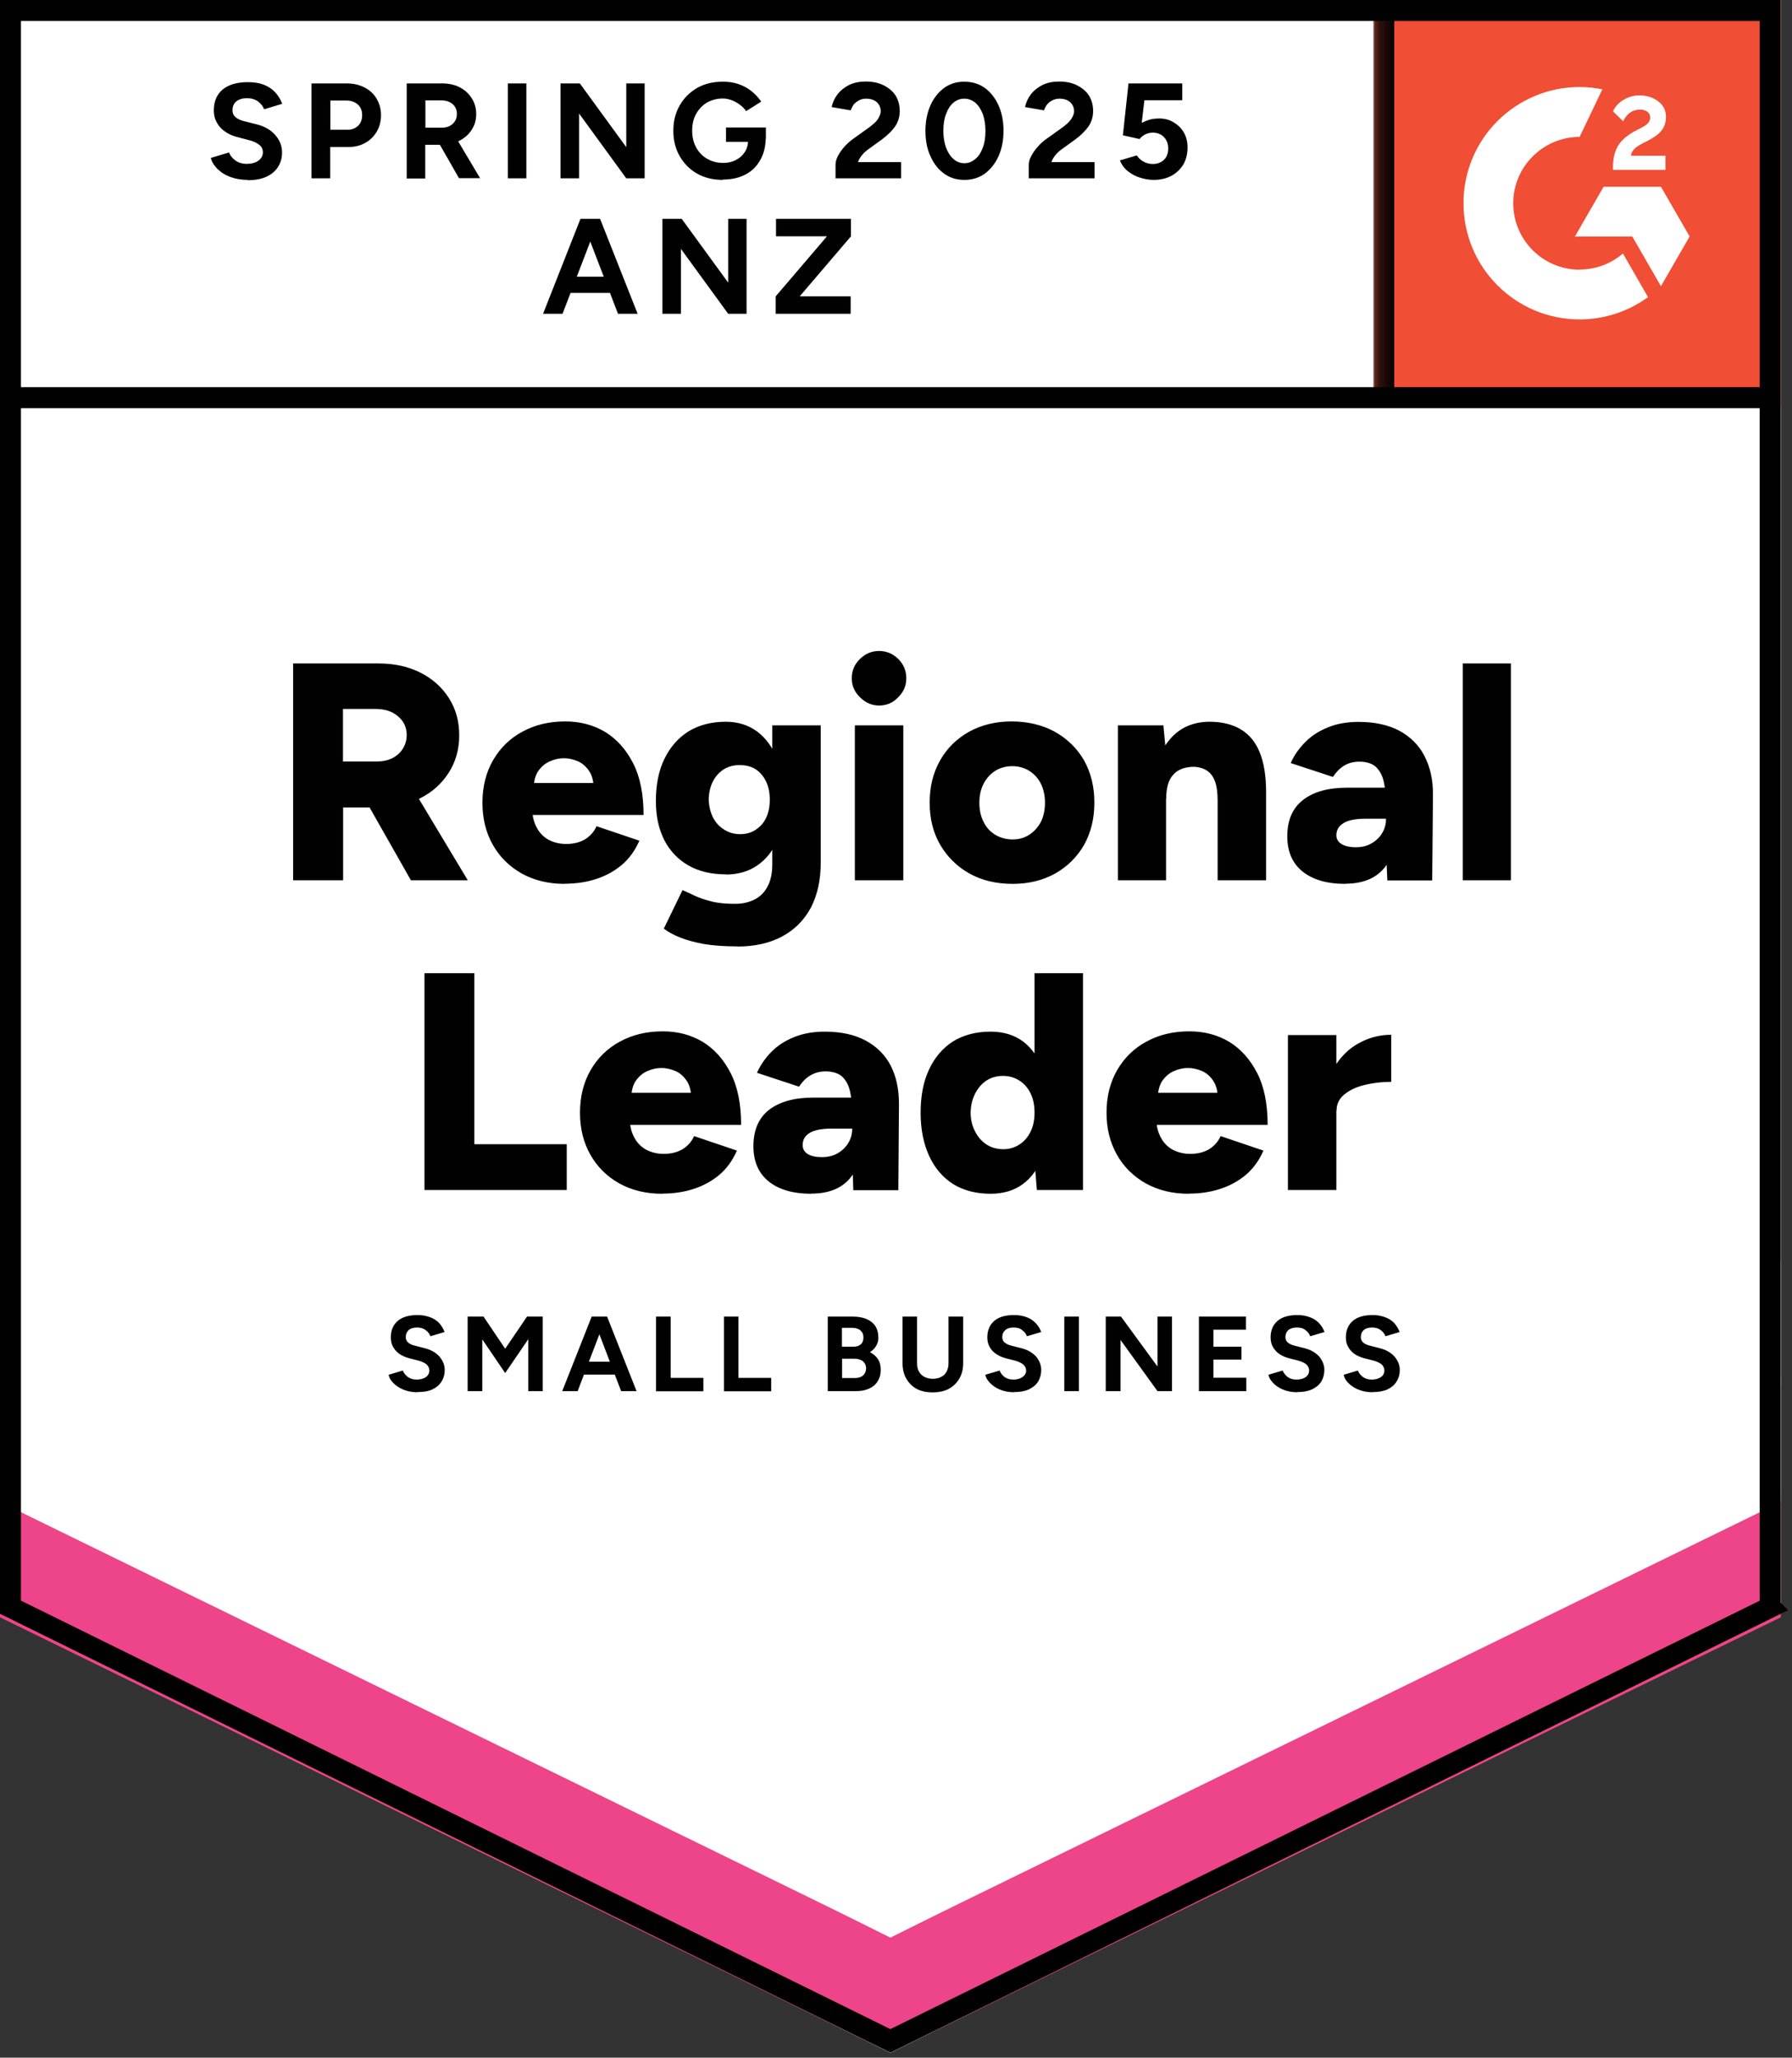 <svg width="115" height="132" viewBox="0 0 115 132" fill="none" xmlns="http://www.w3.org/2000/svg">
<rect x="0" y="0" width="115" height="132" fill="#333333" stroke="none"/>
<path d="M0 103.52L57.14 131.68L114.28 103.52V0H0V103.52Z" fill="white"/>
<path d="M0 103.52L57.14 131.68L114.28 103.52V0H0V103.52Z" fill="white"/>
<path d="M15.89 11.54C15.58 11.54 15.3 11.5 15.03 11.43C14.76 11.36 14.52 11.25 14.31 11.12C14.1 10.98 13.93 10.83 13.8 10.66C13.66 10.49 13.57 10.32 13.53 10.13L14.7 9.78C14.77 9.98 14.91 10.15 15.1 10.29C15.29 10.43 15.53 10.51 15.82 10.51C16.13 10.51 16.38 10.45 16.58 10.31C16.77 10.17 16.87 9.99 16.87 9.78C16.87 9.58 16.8 9.42 16.65 9.3C16.49 9.17 16.28 9.07 16.02 9L15.22 8.79C14.93 8.72 14.67 8.6 14.44 8.44C14.22 8.29 14.04 8.1 13.92 7.87C13.79 7.65 13.72 7.39 13.72 7.09C13.72 6.51 13.91 6.06 14.29 5.74C14.67 5.43 15.21 5.27 15.9 5.27C16.29 5.27 16.63 5.32 16.92 5.43C17.22 5.55 17.46 5.71 17.65 5.91C17.85 6.12 18 6.37 18.11 6.66L16.95 7.01C16.88 6.82 16.75 6.65 16.56 6.51C16.37 6.37 16.13 6.3 15.85 6.3C15.57 6.3 15.33 6.37 15.17 6.5C15.01 6.63 14.92 6.82 14.92 7.07C14.92 7.26 14.99 7.41 15.12 7.52C15.25 7.63 15.43 7.71 15.65 7.77L16.45 7.97C16.97 8.1 17.38 8.33 17.67 8.67C17.96 9 18.1 9.37 18.1 9.78C18.1 10.14 18.01 10.45 17.84 10.71C17.67 10.98 17.42 11.19 17.09 11.34C16.76 11.49 16.36 11.56 15.89 11.56V11.54ZM19.99 11.44V5.35H22.25C22.68 5.35 23.06 5.44 23.39 5.61C23.72 5.78 23.98 6.01 24.16 6.32C24.35 6.63 24.45 6.98 24.45 7.38C24.45 7.78 24.36 8.13 24.18 8.44C24 8.75 23.75 8.99 23.45 9.16C23.14 9.34 22.77 9.43 22.36 9.43H21.19V11.44H20H19.99ZM21.19 8.32H22.33C22.6 8.32 22.81 8.23 22.99 8.06C23.16 7.89 23.24 7.66 23.24 7.38C23.24 7.1 23.15 6.88 22.97 6.71C22.78 6.54 22.54 6.45 22.24 6.45H21.2V8.33L21.19 8.32ZM26.1 11.44V5.35H28.36C28.79 5.35 29.17 5.43 29.5 5.6C29.83 5.77 30.09 6.01 30.27 6.3C30.46 6.59 30.56 6.93 30.56 7.32C30.56 7.71 30.46 8.04 30.26 8.34C30.07 8.64 29.8 8.87 29.46 9.04C29.13 9.21 28.75 9.29 28.32 9.29H27.29V11.45H26.1V11.44ZM29.46 11.44L28.06 8.99L28.97 8.34L30.81 11.43H29.47L29.46 11.44ZM27.3 8.19H28.38C28.56 8.19 28.72 8.15 28.86 8.08C29 8.01 29.11 7.9 29.2 7.77C29.28 7.64 29.32 7.48 29.32 7.31C29.32 7.05 29.23 6.84 29.05 6.68C28.86 6.52 28.62 6.44 28.32 6.44H27.3V8.19ZM32.59 11.44V5.35H33.78V11.44H32.59ZM35.97 11.44V5.35H37.21L40.19 9.44V5.35H41.37V11.44H40.19L37.16 7.28V11.44H35.97ZM46.39 11.54C45.77 11.54 45.22 11.41 44.74 11.14C44.26 10.87 43.89 10.49 43.62 10.02C43.35 9.55 43.21 9.01 43.21 8.39C43.21 7.77 43.35 7.23 43.62 6.76C43.89 6.29 44.26 5.92 44.74 5.64C45.22 5.37 45.77 5.24 46.39 5.24C46.76 5.24 47.1 5.29 47.41 5.4C47.72 5.51 48 5.66 48.24 5.86C48.48 6.05 48.68 6.27 48.85 6.52L47.88 7.13C47.78 6.97 47.65 6.84 47.48 6.72C47.32 6.6 47.15 6.5 46.96 6.43C46.77 6.36 46.58 6.32 46.39 6.32C46.01 6.32 45.67 6.41 45.37 6.58C45.07 6.76 44.84 7.01 44.67 7.31C44.5 7.62 44.42 7.97 44.42 8.38C44.42 8.79 44.5 9.13 44.67 9.45C44.84 9.76 45.07 10.01 45.37 10.18C45.67 10.36 46.02 10.45 46.41 10.45C46.72 10.45 46.99 10.39 47.23 10.26C47.47 10.14 47.66 9.97 47.8 9.75C47.94 9.53 48.01 9.27 48.01 8.98L49.14 8.81C49.14 9.38 49.02 9.87 48.78 10.28C48.55 10.69 48.23 11 47.81 11.21C47.4 11.42 46.92 11.52 46.38 11.52L46.39 11.54ZM46.59 9.1V8.18H49.15V8.91L48.5 9.1H46.59ZM53.62 11.44V10.56C53.62 10.39 53.67 10.21 53.77 10.01C53.88 9.8 54.02 9.6 54.2 9.4C54.39 9.19 54.61 9 54.86 8.83L55.78 8.17C55.9 8.08 56.02 7.98 56.14 7.87C56.26 7.76 56.35 7.64 56.41 7.51C56.48 7.38 56.52 7.25 56.52 7.14C56.52 6.98 56.48 6.85 56.41 6.73C56.34 6.61 56.24 6.51 56.1 6.44C55.96 6.37 55.79 6.33 55.58 6.33C55.41 6.33 55.25 6.37 55.12 6.44C54.99 6.51 54.88 6.6 54.78 6.71C54.7 6.83 54.64 6.95 54.59 7.08L53.37 6.87C53.43 6.58 53.55 6.31 53.74 6.06C53.93 5.81 54.18 5.61 54.49 5.45C54.8 5.3 55.16 5.23 55.55 5.23C56.01 5.23 56.39 5.31 56.72 5.48C57.04 5.64 57.3 5.86 57.48 6.14C57.65 6.42 57.74 6.75 57.74 7.12C57.74 7.49 57.64 7.83 57.43 8.13C57.22 8.42 56.94 8.69 56.59 8.95L55.76 9.55C55.59 9.67 55.45 9.79 55.33 9.94C55.21 10.08 55.12 10.23 55.06 10.4H57.83V11.44H53.63H53.62ZM61.89 11.54C61.39 11.54 60.96 11.41 60.59 11.14C60.21 10.87 59.92 10.49 59.71 10.02C59.49 9.55 59.39 9.01 59.39 8.39C59.39 7.78 59.5 7.23 59.71 6.76C59.92 6.29 60.21 5.92 60.59 5.64C60.96 5.37 61.39 5.24 61.88 5.24C62.37 5.24 62.82 5.37 63.2 5.64C63.57 5.91 63.87 6.29 64.08 6.76C64.29 7.23 64.4 7.77 64.4 8.39C64.4 9.01 64.29 9.55 64.08 10.02C63.87 10.49 63.57 10.86 63.2 11.14C62.82 11.41 62.38 11.54 61.9 11.54H61.89ZM61.89 10.47C62.15 10.47 62.38 10.38 62.59 10.2C62.8 10.03 62.96 9.78 63.07 9.47C63.19 9.16 63.24 8.81 63.24 8.4C63.24 7.99 63.18 7.63 63.07 7.32C62.95 7.01 62.79 6.76 62.59 6.59C62.38 6.42 62.15 6.33 61.88 6.33C61.61 6.33 61.39 6.42 61.18 6.59C60.98 6.76 60.82 7.01 60.71 7.32C60.59 7.63 60.54 7.99 60.54 8.4C60.54 8.81 60.6 9.16 60.71 9.47C60.83 9.78 60.99 10.03 61.19 10.2C61.39 10.38 61.62 10.47 61.89 10.47ZM66.02 11.44V10.56C66.02 10.39 66.07 10.21 66.18 10.01C66.29 9.8 66.43 9.6 66.61 9.4C66.79 9.19 67.01 9 67.27 8.83L68.19 8.17C68.31 8.08 68.43 7.98 68.55 7.87C68.66 7.76 68.75 7.64 68.82 7.51C68.89 7.38 68.93 7.25 68.93 7.14C68.93 6.98 68.89 6.85 68.82 6.73C68.75 6.61 68.64 6.51 68.51 6.44C68.37 6.37 68.2 6.33 67.99 6.33C67.82 6.33 67.66 6.37 67.53 6.44C67.39 6.51 67.28 6.6 67.19 6.71C67.1 6.83 67.04 6.95 67 7.08L65.78 6.87C65.84 6.58 65.96 6.31 66.15 6.06C66.34 5.81 66.59 5.61 66.9 5.45C67.21 5.3 67.57 5.23 67.96 5.23C68.42 5.23 68.8 5.31 69.13 5.48C69.45 5.64 69.71 5.86 69.89 6.14C70.06 6.42 70.15 6.75 70.15 7.12C70.15 7.49 70.05 7.83 69.84 8.13C69.63 8.42 69.35 8.69 69 8.95L68.17 9.55C68 9.67 67.86 9.79 67.74 9.94C67.62 10.08 67.53 10.23 67.47 10.4H70.24V11.44H66.03H66.02ZM74.03 11.54C73.76 11.54 73.47 11.49 73.17 11.4C72.88 11.31 72.62 11.17 72.39 10.99C72.15 10.8 71.98 10.57 71.87 10.29L72.95 9.97C73.08 10.16 73.24 10.3 73.41 10.38C73.58 10.47 73.77 10.52 73.97 10.52C74.27 10.52 74.51 10.43 74.7 10.25C74.88 10.07 74.97 9.82 74.97 9.52C74.97 9.23 74.88 8.99 74.7 8.8C74.52 8.61 74.28 8.51 73.98 8.51C73.8 8.51 73.63 8.55 73.48 8.63C73.33 8.71 73.21 8.81 73.13 8.92L72.06 8.68L72.42 5.35H75.87V6.43H73.44L73.27 7.88C73.43 7.8 73.6 7.73 73.79 7.67C73.98 7.62 74.19 7.6 74.41 7.6C74.74 7.6 75.04 7.68 75.32 7.85C75.59 8.01 75.81 8.22 75.97 8.5C76.13 8.77 76.21 9.09 76.21 9.46C76.21 9.87 76.12 10.24 75.94 10.55C75.75 10.86 75.49 11.11 75.17 11.28C74.85 11.45 74.47 11.54 74.04 11.54H74.03ZM39.66 20.13L37.32 14.04H38.51L40.92 20.13H39.65H39.66ZM34.85 20.13L37.25 14.04H38.44L36.1 20.13H34.85ZM35.98 18.79V17.75H39.79V18.79H35.98ZM42.51 20.13V14.04H43.75L46.73 18.13V14.04H47.91V20.13H46.73L43.7 15.97V20.13H42.51ZM49.78 20.13V19.01L53.07 15.16H49.8V14.04H54.61V15.16L51.32 19.01H54.59V20.13H49.78Z" fill="#010101"/>
<path d="M18.81 56.47V42.56H24.28C25.29 42.56 26.18 42.75 26.96 43.14C27.74 43.53 28.35 44.07 28.8 44.77C29.25 45.47 29.47 46.26 29.47 47.17C29.47 48.08 29.24 48.88 28.79 49.58C28.34 50.28 27.73 50.83 26.94 51.22C26.14 51.61 25.24 51.8 24.22 51.8H22.02V56.47H18.82H18.81ZM26.37 56.47L23.23 50.94L25.64 49.18L30.02 56.47H26.37ZM22.02 48.85H24.18C24.55 48.85 24.88 48.78 25.17 48.64C25.46 48.49 25.69 48.29 25.85 48.03C26.01 47.77 26.1 47.48 26.1 47.16C26.1 46.67 25.92 46.27 25.55 45.96C25.19 45.64 24.71 45.48 24.11 45.48H22.01V48.86L22.02 48.85ZM36.24 56.7C35.2 56.7 34.29 56.48 33.49 56.04C32.69 55.59 32.07 54.98 31.63 54.2C31.18 53.41 30.96 52.51 30.96 51.49C30.96 50.47 31.19 49.55 31.64 48.77C32.1 47.98 32.72 47.37 33.52 46.94C34.32 46.5 35.23 46.28 36.28 46.28C37.22 46.28 38.07 46.5 38.83 46.95C39.58 47.41 40.18 48.08 40.63 48.96C41.08 49.84 41.3 50.95 41.3 52.28H33.82L34.16 51.91C34.16 52.36 34.26 52.75 34.45 53.1C34.63 53.44 34.89 53.7 35.22 53.88C35.55 54.05 35.92 54.14 36.34 54.14C36.83 54.14 37.24 54.03 37.58 53.82C37.91 53.6 38.14 53.33 38.28 53L41.03 53.93C40.76 54.55 40.39 55.07 39.91 55.48C39.42 55.89 38.87 56.19 38.25 56.39C37.63 56.59 36.97 56.69 36.26 56.69L36.24 56.7ZM34.24 50.63L33.92 50.23H38.37L38.1 50.63C38.1 50.13 38 49.74 37.8 49.45C37.6 49.16 37.36 48.95 37.07 48.83C36.78 48.71 36.49 48.64 36.19 48.64C35.89 48.64 35.61 48.7 35.31 48.83C35.01 48.95 34.76 49.16 34.55 49.45C34.35 49.74 34.25 50.13 34.25 50.63H34.24ZM47.3 60.71C46.49 60.71 45.78 60.66 45.18 60.56C44.58 60.45 44.07 60.31 43.64 60.14C43.22 59.97 42.87 59.78 42.6 59.57L43.8 57.1C44.02 57.19 44.27 57.31 44.56 57.45C44.85 57.59 45.21 57.71 45.63 57.82C46.06 57.93 46.57 57.98 47.17 57.98C47.63 57.98 48.05 57.89 48.41 57.71C48.77 57.53 49.06 57.25 49.25 56.88C49.46 56.5 49.56 56.02 49.56 55.45V46.53H52.67V55.34C52.67 56.45 52.46 57.41 52.04 58.22C51.61 59.02 51 59.64 50.2 60.07C49.4 60.5 48.44 60.72 47.31 60.72L47.3 60.71ZM46.58 56.09C45.65 56.09 44.85 55.9 44.18 55.52C43.52 55.14 43 54.6 42.64 53.91C42.28 53.21 42.09 52.37 42.09 51.4C42.09 50.34 42.27 49.43 42.64 48.68C43 47.93 43.52 47.34 44.18 46.92C44.85 46.51 45.65 46.3 46.58 46.3C47.35 46.3 48.02 46.51 48.58 46.92C49.14 47.34 49.58 47.93 49.88 48.7C50.19 49.47 50.34 50.39 50.34 51.47C50.34 52.42 50.19 53.24 49.88 53.93C49.57 54.62 49.14 55.15 48.58 55.53C48.02 55.91 47.35 56.1 46.58 56.1V56.09ZM47.5 53.51C47.9 53.51 48.24 53.41 48.52 53.21C48.81 53.02 49.03 52.76 49.18 52.43C49.33 52.1 49.4 51.72 49.4 51.3C49.4 50.85 49.32 50.46 49.16 50.13C49 49.8 48.78 49.54 48.5 49.35C48.21 49.17 47.87 49.08 47.47 49.08C47.07 49.08 46.75 49.17 46.45 49.35C46.15 49.54 45.92 49.8 45.75 50.13C45.58 50.46 45.49 50.85 45.48 51.3C45.5 51.72 45.59 52.1 45.75 52.43C45.92 52.76 46.15 53.02 46.46 53.21C46.76 53.41 47.1 53.51 47.49 53.51H47.5ZM54.86 56.47V46.53H57.97V56.47H54.86ZM56.41 45.26C55.95 45.26 55.54 45.08 55.19 44.73C54.83 44.38 54.66 43.98 54.66 43.51C54.66 43.02 54.84 42.61 55.19 42.27C55.54 41.93 55.94 41.76 56.41 41.76C56.88 41.76 57.3 41.93 57.64 42.27C57.99 42.61 58.16 43.02 58.16 43.51C58.16 44 57.99 44.38 57.64 44.73C57.3 45.09 56.89 45.26 56.41 45.26ZM64.99 56.7C63.94 56.7 63.01 56.48 62.22 56.04C61.42 55.59 60.8 54.98 60.34 54.2C59.88 53.41 59.66 52.51 59.66 51.49C59.66 50.47 59.88 49.57 60.33 48.78C60.77 48 61.39 47.39 62.19 46.94C62.99 46.5 63.9 46.28 64.92 46.28C65.94 46.28 66.89 46.5 67.69 46.94C68.49 47.39 69.12 48 69.57 48.78C70.01 49.57 70.23 50.47 70.23 51.49C70.23 52.51 70.01 53.41 69.57 54.2C69.12 54.98 68.5 55.59 67.71 56.04C66.91 56.48 66.01 56.7 64.99 56.7ZM64.99 53.85C65.39 53.85 65.74 53.75 66.05 53.55C66.36 53.35 66.61 53.07 66.8 52.72C66.97 52.37 67.06 51.97 67.06 51.5C67.06 51.03 66.97 50.63 66.8 50.28C66.62 49.92 66.37 49.65 66.05 49.45C65.73 49.25 65.36 49.15 64.96 49.15C64.56 49.15 64.18 49.25 63.87 49.45C63.55 49.65 63.3 49.93 63.12 50.28C62.94 50.63 62.85 51.03 62.85 51.5C62.85 51.97 62.94 52.37 63.12 52.72C63.29 53.08 63.54 53.35 63.87 53.55C64.2 53.75 64.58 53.85 65 53.85H64.99ZM71.74 56.47V46.53H74.66L74.83 48.36V56.47H71.74ZM78.14 56.47V51.38H81.25V56.47H78.14ZM78.14 51.37C78.14 50.84 78.08 50.42 77.97 50.12C77.85 49.81 77.68 49.58 77.46 49.44C77.24 49.29 76.97 49.21 76.65 49.19C76.05 49.19 75.6 49.35 75.3 49.69C74.99 50.02 74.84 50.53 74.84 51.23H73.91C73.91 50.18 74.07 49.28 74.39 48.55C74.7 47.82 75.14 47.26 75.68 46.87C76.23 46.49 76.88 46.3 77.61 46.3C78.41 46.3 79.07 46.46 79.61 46.78C80.16 47.1 80.57 47.6 80.84 48.26C81.11 48.92 81.25 49.77 81.25 50.81V51.38H78.14V51.37ZM89.03 56.47L88.94 54.32V51.53C88.94 51 88.89 50.54 88.8 50.14C88.71 49.74 88.54 49.43 88.3 49.2C88.06 48.98 87.7 48.86 87.23 48.86C86.86 48.86 86.53 48.95 86.25 49.12C85.98 49.29 85.74 49.53 85.54 49.84L82.83 48.95C83.05 48.45 83.36 48.01 83.76 47.61C84.15 47.21 84.63 46.9 85.2 46.67C85.76 46.43 86.43 46.31 87.19 46.31C88.22 46.31 89.09 46.5 89.81 46.88C90.52 47.27 91.06 47.81 91.41 48.49C91.77 49.18 91.96 49.99 91.96 50.94L91.91 56.48H89.02L89.03 56.47ZM86.33 56.7C85.15 56.7 84.24 56.43 83.58 55.9C82.93 55.37 82.61 54.62 82.61 53.65C82.61 52.61 82.95 51.83 83.63 51.31C84.3 50.79 85.24 50.53 86.46 50.53H89.19V52.52H87.64C86.98 52.52 86.5 52.62 86.21 52.81C85.91 52.99 85.76 53.25 85.76 53.58C85.76 53.82 85.87 54.01 86.1 54.15C86.32 54.28 86.62 54.35 87.01 54.35C87.4 54.35 87.73 54.27 88.02 54.1C88.31 53.93 88.54 53.71 88.7 53.44C88.87 53.16 88.95 52.85 88.95 52.52H89.73C89.73 53.85 89.45 54.87 88.9 55.6C88.34 56.33 87.48 56.69 86.33 56.69V56.7ZM93.87 56.47V42.56H96.96V56.47H93.87ZM27.24 76.34V62.43H30.44V73.4H36.37V76.34H27.24ZM42.5 76.58C41.46 76.58 40.55 76.36 39.75 75.92C38.95 75.47 38.33 74.86 37.89 74.08C37.44 73.29 37.22 72.39 37.22 71.37C37.22 70.35 37.45 69.43 37.9 68.65C38.36 67.86 38.98 67.25 39.78 66.82C40.58 66.38 41.49 66.16 42.54 66.16C43.48 66.16 44.33 66.38 45.09 66.83C45.84 67.29 46.44 67.96 46.89 68.84C47.34 69.72 47.56 70.83 47.56 72.16H40.08L40.42 71.79C40.42 72.24 40.52 72.63 40.71 72.98C40.89 73.32 41.15 73.58 41.48 73.76C41.81 73.93 42.18 74.02 42.6 74.02C43.09 74.02 43.5 73.91 43.84 73.7C44.17 73.48 44.4 73.21 44.54 72.88L47.29 73.81C47.02 74.43 46.65 74.95 46.17 75.36C45.68 75.77 45.13 76.07 44.51 76.27C43.89 76.47 43.23 76.57 42.52 76.57L42.5 76.58ZM40.5 70.5L40.18 70.1H44.63L44.36 70.5C44.36 70 44.26 69.61 44.06 69.32C43.86 69.03 43.62 68.82 43.33 68.7C43.04 68.58 42.75 68.51 42.45 68.51C42.15 68.51 41.87 68.57 41.57 68.7C41.27 68.82 41.02 69.03 40.81 69.32C40.61 69.61 40.51 70 40.51 70.5H40.5ZM54.76 76.34L54.69 74.19V71.4C54.69 70.87 54.64 70.41 54.55 70.01C54.46 69.61 54.29 69.3 54.05 69.07C53.81 68.85 53.45 68.73 52.97 68.73C52.61 68.73 52.28 68.82 52 68.99C51.72 69.16 51.48 69.4 51.28 69.71L48.58 68.82C48.8 68.32 49.11 67.88 49.5 67.48C49.89 67.08 50.37 66.77 50.94 66.54C51.51 66.3 52.17 66.18 52.93 66.18C53.97 66.18 54.84 66.37 55.55 66.75C56.27 67.14 56.81 67.68 57.16 68.36C57.51 69.04 57.69 69.86 57.69 70.81L57.65 76.35H54.74L54.76 76.34ZM52.07 76.58C50.89 76.58 49.97 76.31 49.32 75.78C48.67 75.25 48.35 74.5 48.35 73.53C48.35 72.49 48.69 71.71 49.36 71.19C50.04 70.67 50.99 70.41 52.2 70.41H54.92V72.4H53.37C52.71 72.4 52.23 72.5 51.94 72.69C51.65 72.87 51.51 73.13 51.51 73.46C51.51 73.7 51.62 73.89 51.83 74.03C52.05 74.16 52.36 74.23 52.74 74.23C53.12 74.23 53.47 74.15 53.76 73.98C54.05 73.81 54.28 73.59 54.44 73.32C54.61 73.04 54.69 72.73 54.69 72.4H55.46C55.46 73.73 55.18 74.75 54.63 75.48C54.08 76.21 53.22 76.57 52.07 76.57V76.58ZM66.54 76.34L66.39 74.49V62.43H69.5V76.34H66.54ZM63.57 76.58C62.64 76.58 61.84 76.37 61.17 75.96C60.51 75.54 59.99 74.94 59.63 74.16C59.27 73.38 59.08 72.45 59.08 71.38C59.08 70.3 59.26 69.36 59.63 68.59C59.99 67.82 60.51 67.22 61.17 66.8C61.84 66.39 62.64 66.18 63.57 66.18C64.39 66.18 65.08 66.39 65.64 66.8C66.2 67.22 66.63 67.82 66.91 68.59C67.19 69.37 67.33 70.3 67.33 71.38C67.33 72.46 67.19 73.38 66.91 74.16C66.63 74.94 66.21 75.54 65.64 75.96C65.08 76.37 64.39 76.58 63.57 76.58ZM64.39 73.72C64.77 73.72 65.11 73.62 65.42 73.42C65.73 73.22 65.97 72.94 66.14 72.59C66.31 72.24 66.39 71.84 66.39 71.37C66.39 70.91 66.31 70.5 66.14 70.15C65.97 69.79 65.73 69.52 65.42 69.32C65.11 69.12 64.76 69.02 64.36 69.02C63.96 69.02 63.61 69.12 63.3 69.32C63 69.52 62.76 69.8 62.58 70.15C62.4 70.5 62.3 70.9 62.29 71.37C62.29 71.83 62.39 72.24 62.58 72.59C62.76 72.95 63.01 73.22 63.31 73.42C63.62 73.62 63.98 73.72 64.38 73.72H64.39ZM76.29 76.58C75.25 76.58 74.34 76.36 73.54 75.92C72.74 75.47 72.12 74.86 71.68 74.08C71.23 73.29 71.01 72.39 71.01 71.37C71.01 70.35 71.24 69.43 71.69 68.65C72.15 67.86 72.77 67.25 73.57 66.82C74.37 66.38 75.28 66.16 76.33 66.16C77.27 66.16 78.12 66.38 78.88 66.83C79.63 67.29 80.23 67.96 80.68 68.84C81.13 69.72 81.35 70.83 81.35 72.16H73.87L74.21 71.79C74.21 72.24 74.31 72.63 74.5 72.98C74.68 73.32 74.94 73.58 75.27 73.76C75.6 73.93 75.97 74.02 76.39 74.02C76.88 74.02 77.29 73.91 77.63 73.7C77.96 73.48 78.19 73.21 78.33 72.88L81.08 73.81C80.81 74.43 80.44 74.95 79.96 75.36C79.47 75.77 78.92 76.07 78.3 76.27C77.68 76.47 77.02 76.57 76.31 76.57L76.29 76.58ZM74.29 70.5L73.97 70.1H78.42L78.15 70.5C78.15 70 78.05 69.61 77.85 69.32C77.65 69.03 77.41 68.82 77.12 68.7C76.83 68.58 76.54 68.51 76.24 68.51C75.94 68.51 75.66 68.57 75.36 68.7C75.06 68.82 74.81 69.03 74.6 69.32C74.4 69.61 74.3 70 74.3 70.5H74.29ZM84.94 71.2C84.94 70.12 85.16 69.23 85.59 68.52C86.02 67.8 86.56 67.26 87.22 66.91C87.88 66.55 88.57 66.38 89.28 66.38V69.4C88.67 69.4 88.1 69.47 87.57 69.6C87.03 69.73 86.6 69.94 86.27 70.21C85.94 70.48 85.77 70.83 85.77 71.25L84.95 71.21L84.94 71.2ZM82.65 76.34V66.4H85.76V76.34H82.65Z" fill="#010101"/>
<path d="M26.79 89.31C26.54 89.31 26.31 89.28 26.11 89.22C25.9 89.16 25.72 89.08 25.55 88.97C25.38 88.86 25.25 88.74 25.14 88.61C25.03 88.48 24.97 88.34 24.94 88.19L25.85 87.92C25.91 88.08 26.02 88.21 26.17 88.33C26.32 88.44 26.51 88.5 26.73 88.5C26.97 88.5 27.17 88.45 27.33 88.34C27.48 88.23 27.55 88.09 27.55 87.92C27.55 87.77 27.49 87.64 27.38 87.53C27.26 87.43 27.09 87.35 26.88 87.29L26.26 87.13C26.03 87.07 25.82 86.98 25.64 86.86C25.47 86.74 25.33 86.59 25.23 86.41C25.13 86.24 25.08 86.03 25.08 85.79C25.08 85.34 25.23 84.99 25.53 84.73C25.83 84.48 26.25 84.36 26.8 84.36C27.1 84.36 27.36 84.41 27.6 84.5C27.83 84.58 28.03 84.71 28.18 84.87C28.33 85.04 28.45 85.23 28.53 85.45L27.62 85.72C27.57 85.57 27.47 85.44 27.32 85.33C27.17 85.21 26.98 85.16 26.76 85.16C26.54 85.16 26.36 85.21 26.23 85.32C26.11 85.43 26.04 85.58 26.04 85.77C26.04 85.92 26.09 86.04 26.19 86.12C26.29 86.21 26.43 86.28 26.61 86.32L27.23 86.48C27.64 86.58 27.96 86.76 28.19 87.01C28.42 87.28 28.54 87.56 28.54 87.88C28.54 88.16 28.47 88.41 28.33 88.63C28.2 88.85 28 89.01 27.75 89.13C27.49 89.25 27.17 89.3 26.81 89.3L26.79 89.31ZM30.01 89.24V84.46H31.03L32.42 86.52L33.82 84.46H34.83V89.24H33.9V85.91L32.42 88.08L30.95 85.92V89.24H30.01ZM39.86 89.24L38.03 84.46H38.96L40.85 89.24H39.86ZM36.08 89.24L37.97 84.46H38.9L37.07 89.24H36.08ZM36.97 88.18V87.35H39.96V88.18H36.97ZM42.1 89.24V84.46H43.04V88.39H45.14V89.25H42.1V89.24ZM46.46 89.24V84.46H47.39V88.39H49.49V89.25H46.46V89.24ZM53.12 89.24V84.46H54.73C55.06 84.46 55.35 84.51 55.6 84.61C55.84 84.71 56.03 84.86 56.17 85.06C56.3 85.27 56.37 85.52 56.37 85.82C56.37 86.01 56.32 86.18 56.23 86.33C56.14 86.49 56.01 86.62 55.83 86.74C56.05 86.86 56.23 87.01 56.35 87.2C56.47 87.39 56.52 87.62 56.52 87.88C56.52 88.17 56.45 88.41 56.32 88.61C56.2 88.82 56.01 88.97 55.77 89.08C55.53 89.19 55.25 89.24 54.94 89.24H53.1H53.12ZM54.04 88.4H54.87C55.09 88.4 55.27 88.34 55.39 88.23C55.51 88.12 55.58 87.97 55.58 87.78C55.58 87.59 55.51 87.44 55.37 87.32C55.23 87.21 55.04 87.16 54.8 87.16H54.04V88.4ZM54.04 86.39H54.76C54.97 86.39 55.13 86.34 55.24 86.24C55.36 86.13 55.41 85.98 55.41 85.79C55.41 85.6 55.34 85.45 55.21 85.34C55.08 85.23 54.9 85.18 54.68 85.18H54.03V86.38L54.04 86.39ZM59.86 89.32C59.46 89.32 59.12 89.25 58.83 89.1C58.54 88.94 58.32 88.72 58.16 88.44C58 88.16 57.92 87.83 57.92 87.45V84.46H58.85V87.45C58.85 87.66 58.89 87.84 58.97 87.98C59.06 88.14 59.18 88.25 59.33 88.33C59.49 88.41 59.67 88.45 59.86 88.45C60.05 88.45 60.25 88.41 60.39 88.33C60.55 88.26 60.67 88.14 60.75 87.98C60.83 87.83 60.87 87.65 60.87 87.45V84.46H61.81V87.45C61.81 87.83 61.73 88.16 61.56 88.44C61.4 88.72 61.17 88.94 60.88 89.1C60.59 89.25 60.24 89.32 59.84 89.32H59.86ZM65.08 89.31C64.84 89.31 64.61 89.28 64.4 89.22C64.19 89.16 64.01 89.08 63.84 88.97C63.68 88.86 63.55 88.74 63.44 88.61C63.33 88.48 63.26 88.34 63.23 88.19L64.15 87.92C64.21 88.08 64.31 88.21 64.46 88.33C64.61 88.44 64.8 88.5 65.03 88.5C65.27 88.5 65.46 88.45 65.61 88.34C65.77 88.23 65.85 88.09 65.85 87.92C65.85 87.77 65.79 87.64 65.66 87.53C65.54 87.43 65.37 87.35 65.16 87.29L64.54 87.13C64.31 87.07 64.11 86.98 63.93 86.86C63.75 86.74 63.61 86.59 63.51 86.41C63.41 86.24 63.36 86.03 63.36 85.79C63.36 85.34 63.51 84.99 63.81 84.73C64.11 84.48 64.53 84.36 65.08 84.36C65.39 84.36 65.66 84.41 65.89 84.5C66.11 84.58 66.3 84.71 66.46 84.87C66.62 85.04 66.74 85.23 66.82 85.45L65.9 85.72C65.85 85.57 65.75 85.44 65.6 85.33C65.46 85.21 65.28 85.16 65.05 85.16C64.82 85.16 64.64 85.21 64.52 85.32C64.39 85.43 64.32 85.58 64.32 85.77C64.32 85.92 64.37 86.04 64.47 86.12C64.58 86.21 64.72 86.28 64.89 86.32L65.52 86.48C65.93 86.58 66.24 86.76 66.48 87.01C66.7 87.28 66.82 87.56 66.82 87.88C66.82 88.16 66.75 88.41 66.62 88.63C66.48 88.85 66.28 89.01 66.02 89.13C65.76 89.25 65.44 89.3 65.08 89.3V89.31ZM68.3 89.24V84.46H69.24V89.24H68.3ZM70.96 89.24V84.46H71.94L74.28 87.66V84.46H75.21V89.24H74.28L71.91 85.96V89.24H70.97H70.96ZM76.94 89.24V84.46H79.96V85.3H77.87V86.39H79.67V87.22H77.87V88.38H79.98V89.24H76.94ZM83.25 89.31C83.01 89.31 82.78 89.28 82.57 89.22C82.36 89.16 82.18 89.08 82.01 88.97C81.84 88.86 81.71 88.74 81.61 88.61C81.5 88.48 81.43 88.34 81.4 88.19L82.31 87.92C82.38 88.08 82.48 88.21 82.63 88.33C82.78 88.44 82.97 88.5 83.19 88.5C83.44 88.5 83.64 88.45 83.79 88.34C83.94 88.23 84.01 88.09 84.01 87.92C84.01 87.77 83.95 87.64 83.84 87.53C83.72 87.43 83.55 87.35 83.34 87.29L82.72 87.13C82.49 87.07 82.28 86.98 82.1 86.86C81.93 86.74 81.79 86.59 81.69 86.41C81.59 86.24 81.54 86.03 81.54 85.79C81.54 85.34 81.69 84.99 81.99 84.73C82.29 84.48 82.71 84.36 83.26 84.36C83.57 84.36 83.83 84.41 84.06 84.5C84.29 84.58 84.49 84.71 84.64 84.87C84.8 85.04 84.92 85.23 85 85.45L84.08 85.72C84.03 85.57 83.93 85.44 83.78 85.33C83.64 85.21 83.46 85.16 83.23 85.16C83 85.16 82.82 85.21 82.68 85.32C82.56 85.43 82.49 85.58 82.49 85.77C82.49 85.92 82.54 86.04 82.64 86.12C82.75 86.21 82.89 86.28 83.06 86.32L83.69 86.48C84.1 86.58 84.41 86.76 84.65 87.01C84.87 87.28 84.99 87.56 84.99 87.88C84.99 88.16 84.92 88.41 84.79 88.63C84.65 88.85 84.45 89.01 84.19 89.13C83.92 89.25 83.61 89.3 83.25 89.3V89.31ZM88.08 89.31C87.84 89.31 87.61 89.28 87.4 89.22C87.19 89.16 87.01 89.08 86.84 88.97C86.67 88.86 86.54 88.74 86.43 88.61C86.32 88.48 86.26 88.34 86.23 88.19L87.14 87.92C87.2 88.08 87.31 88.21 87.46 88.33C87.61 88.44 87.8 88.5 88.02 88.5C88.26 88.5 88.46 88.45 88.62 88.34C88.77 88.23 88.84 88.09 88.84 87.92C88.84 87.77 88.78 87.64 88.67 87.53C88.55 87.43 88.38 87.35 88.17 87.29L87.55 87.13C87.32 87.07 87.11 86.98 86.93 86.86C86.76 86.74 86.62 86.59 86.52 86.41C86.42 86.24 86.37 86.03 86.37 85.79C86.37 85.34 86.52 84.99 86.82 84.73C87.12 84.48 87.54 84.36 88.09 84.36C88.39 84.36 88.65 84.41 88.89 84.5C89.12 84.58 89.32 84.71 89.47 84.87C89.62 85.04 89.74 85.23 89.82 85.45L88.91 85.72C88.86 85.57 88.76 85.44 88.61 85.33C88.46 85.21 88.27 85.16 88.05 85.16C87.83 85.16 87.65 85.21 87.52 85.32C87.4 85.43 87.33 85.58 87.33 85.77C87.33 85.92 87.38 86.04 87.48 86.12C87.58 86.21 87.72 86.28 87.9 86.32L88.52 86.48C88.93 86.58 89.25 86.76 89.48 87.01C89.71 87.28 89.83 87.56 89.83 87.88C89.83 88.16 89.76 88.41 89.62 88.63C89.49 88.85 89.29 89.01 89.04 89.13C88.77 89.25 88.46 89.3 88.1 89.3L88.08 89.31Z" fill="#010101"/>
<path d="M88.2 0H114.29V26.09H88.2V0Z" fill="#F04E35"/>
<mask id="mask0_795_1649" style="mask-type:luminance" maskUnits="userSpaceOnUse" x="88" y="0" width="27" height="27">
<path d="M114.29 0H88.2V26.09H114.29V0Z" fill="white"/>
</mask>
<g mask="url(#mask0_795_1649)">
<path fill-rule="evenodd" clip-rule="evenodd" d="M106.89 9.99H104.66C104.72 9.64 104.94 9.45 105.37 9.22L105.78 9.01C106.51 8.63 106.91 8.21 106.91 7.52C106.93 7.11 106.74 6.73 106.4 6.49C106.07 6.24 105.67 6.12 105.2 6.12C104.84 6.12 104.49 6.22 104.18 6.41C103.89 6.58 103.65 6.84 103.51 7.14L104.16 7.78C104.41 7.28 104.77 7.03 105.25 7.03C105.65 7.03 105.9 7.24 105.9 7.53C105.9 7.77 105.78 7.97 105.31 8.21L105.05 8.34C104.48 8.63 104.08 8.96 103.85 9.33C103.62 9.7 103.51 10.18 103.51 10.75V10.9H106.88V9.98L106.89 9.99ZM106.59 11.98H102.91L101.07 15.17H104.75L106.59 18.36L108.43 15.17L106.59 11.98Z" fill="white"/>
<path fill-rule="evenodd" clip-rule="evenodd" d="M101.37 17.3C99.02 17.3 97.11 15.39 97.11 13.04C97.11 10.69 99.02 8.79 101.37 8.78L102.83 5.73C98.79 4.92 94.87 7.54 94.06 11.58C93.96 12.06 93.92 12.55 93.92 13.04C93.92 17.16 97.26 20.49 101.37 20.49C102.95 20.49 104.49 19.99 105.76 19.06L104.15 16.26C103.38 16.93 102.39 17.29 101.37 17.29V17.3Z" fill="white"/>
<path d="M88.8 0.83V25.51" stroke="#010101" stroke-width="1.35"/>
</g>
<path d="M0 103.75V95.68L57.14 124.3L114.28 95.68V103.75L57.14 131.67L0 103.75Z" fill="#EE4489"/>
<path d="M0 96.35V88.28L57.14 116.9L114.28 88.28V96.35L57.14 124.27L0 96.35Z" fill="white"/>
<path d="M0 88.98V80.91L57.14 109.53L114.28 80.91V88.98L57.14 116.9L0 88.98Z" fill="white"/>
<path d="M113.75 25.51H0.78M113.61 103.1L57.14 130.92L0.67 103.1V0.67H113.6V103.09L113.61 103.1Z" stroke="#010101" stroke-width="1.35"/>
</svg>
